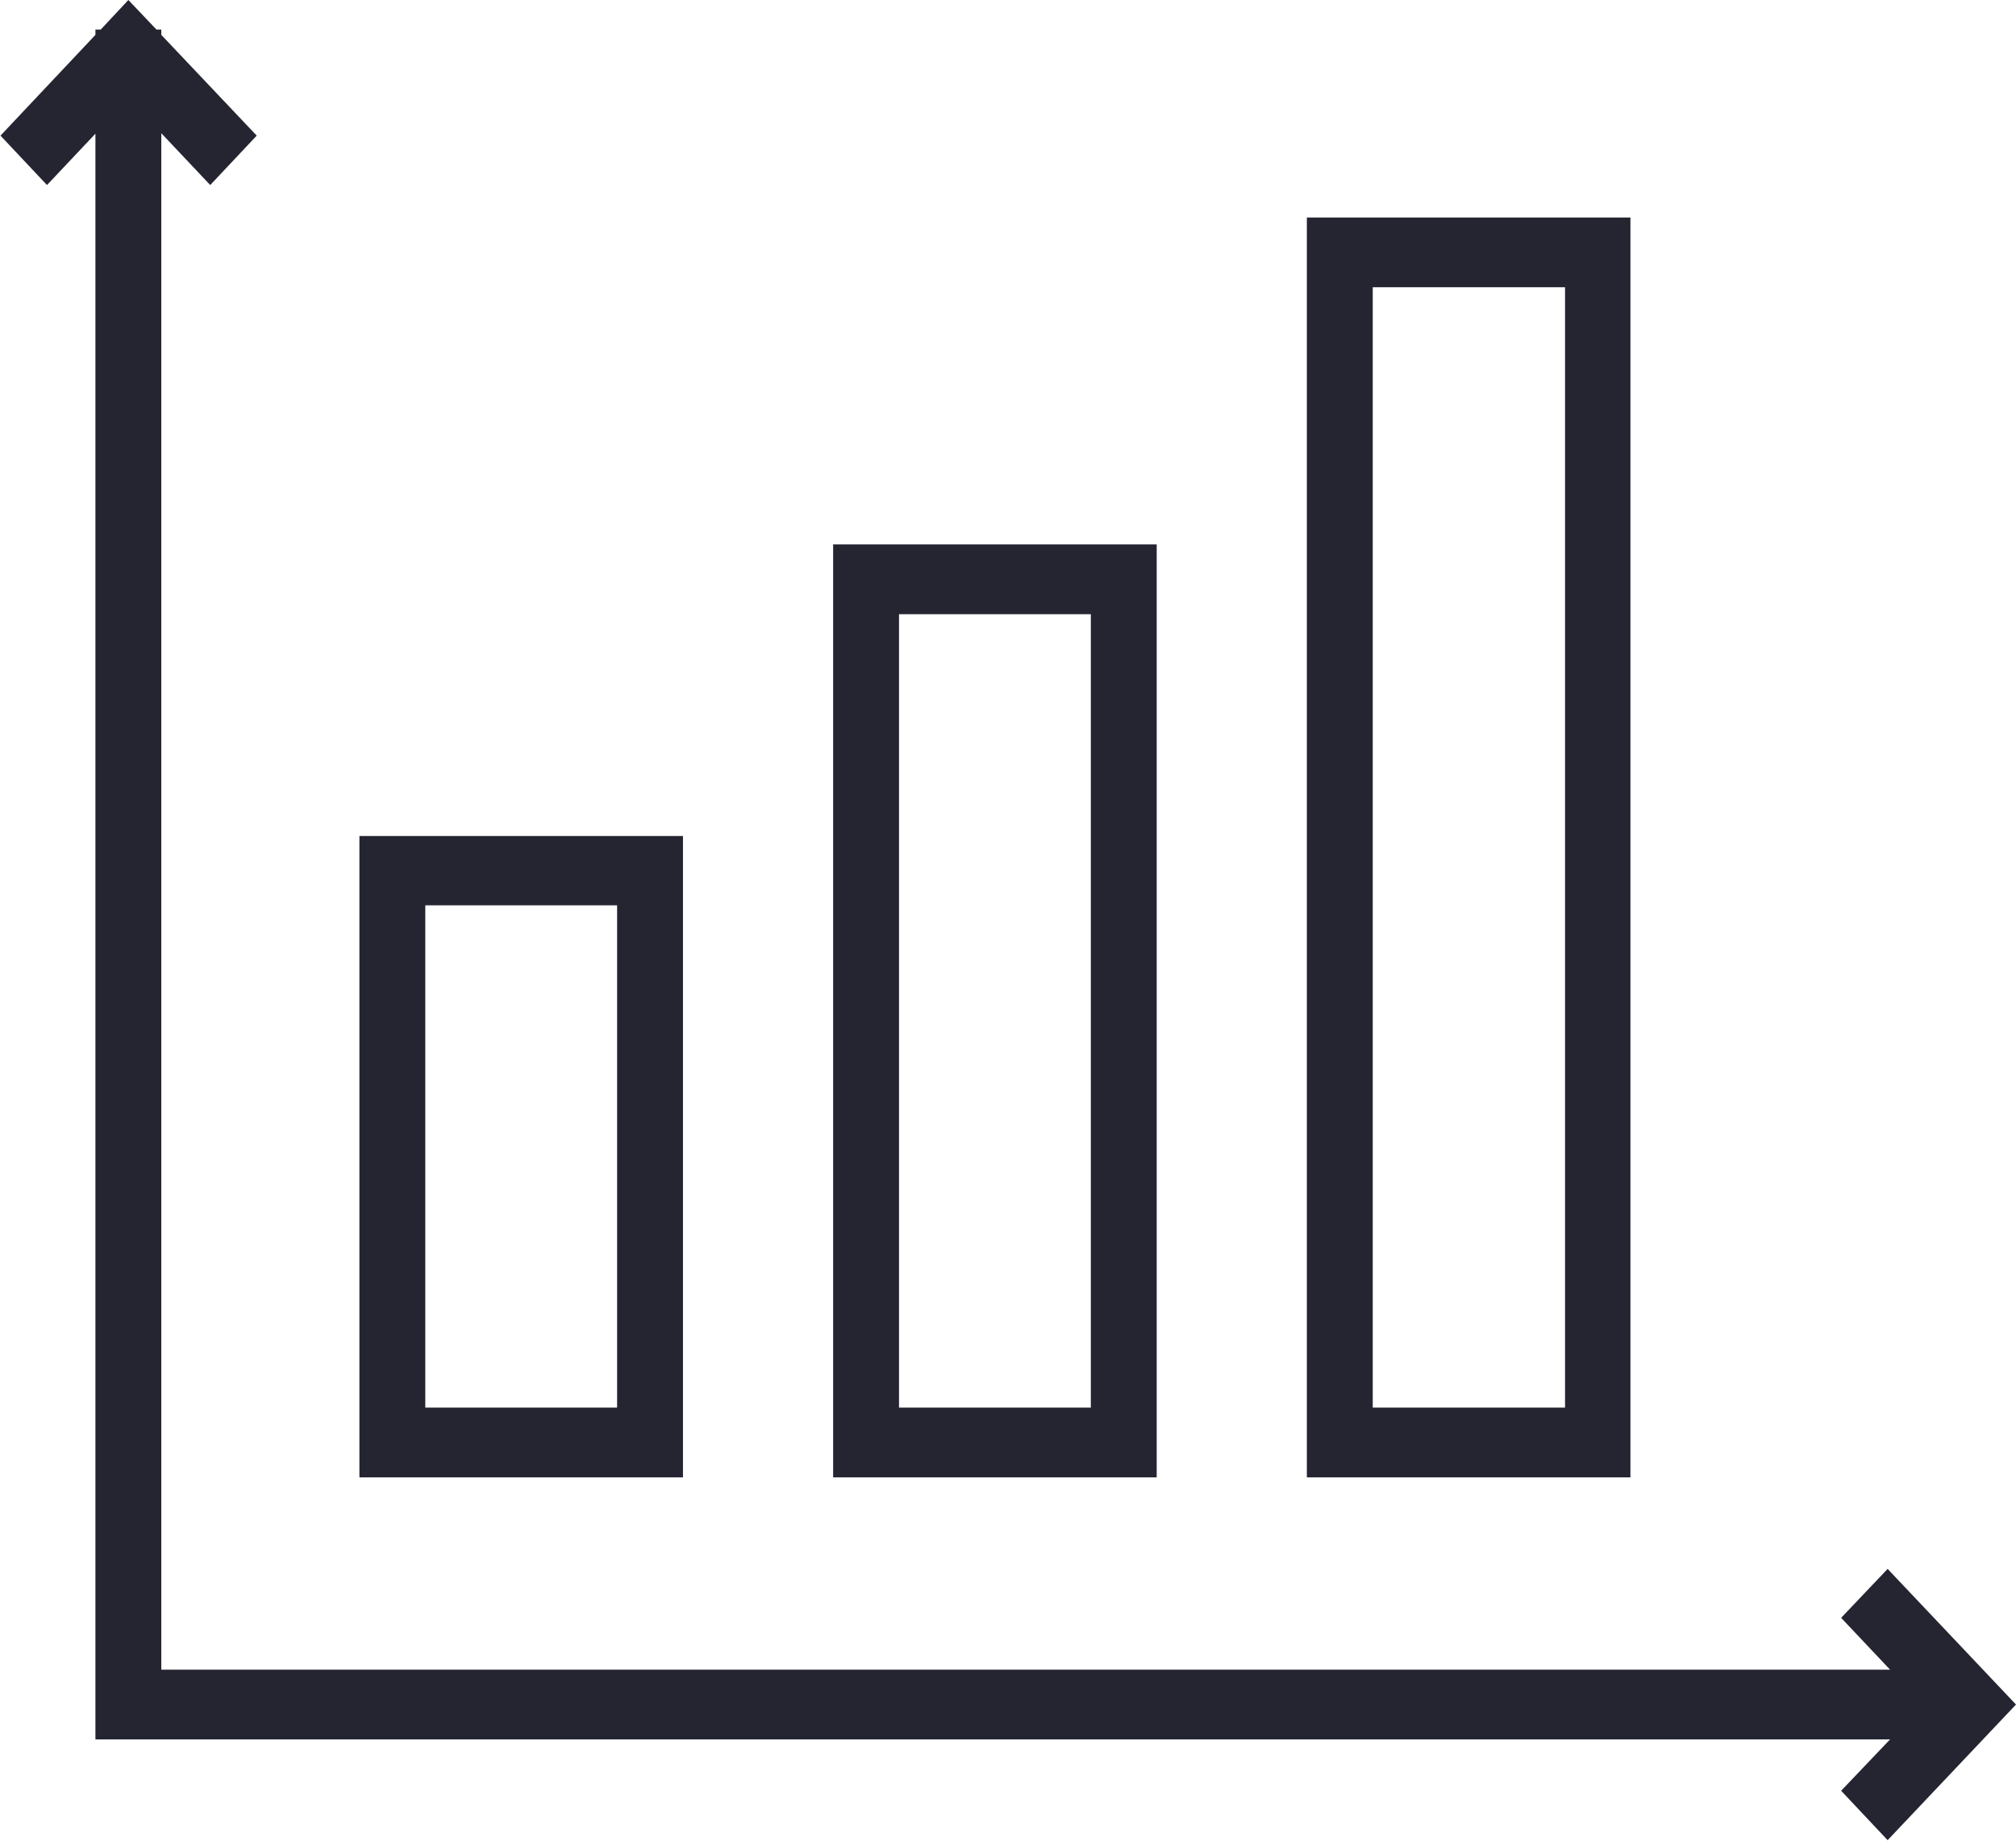 <svg xmlns="http://www.w3.org/2000/svg" width="41.62" height="38" viewBox="0 0 41.62 38"><defs><style> .cls-1 { fill: #242531; fill-rule: evenodd; } </style></defs><path id="get_insisghts" class="cls-1" d="M1320.29,2462.26h-6.68v13.24h6.68v-13.24Zm-5.32,11.8v-10.37h3.96v10.37h-3.96Zm15.1-17.82h-6.68v19.26h6.68v-19.26Zm-5.32,17.82v-16.38h3.96v16.38h-3.96Zm15.1-24.57h-6.68v26.01h6.68v-26.01Zm-5.32,24.57v-23.13h3.97v23.13h-3.97Zm10.63,3.33-0.96,1.01,1.01,1.07h-35.69v-31.72l1.01,1.07,0.96-1.02-1.97-2.08v-0.11h-0.1l-0.58-.61-0.57.61h-0.11v0.11l-1.96,2.08,0.96,1.02,1-1.06v33.15h37.05l-1.01,1.06,0.96,1.02,2.65-2.8Z" transform="translate(-1306.19 -2445)"></path></svg>